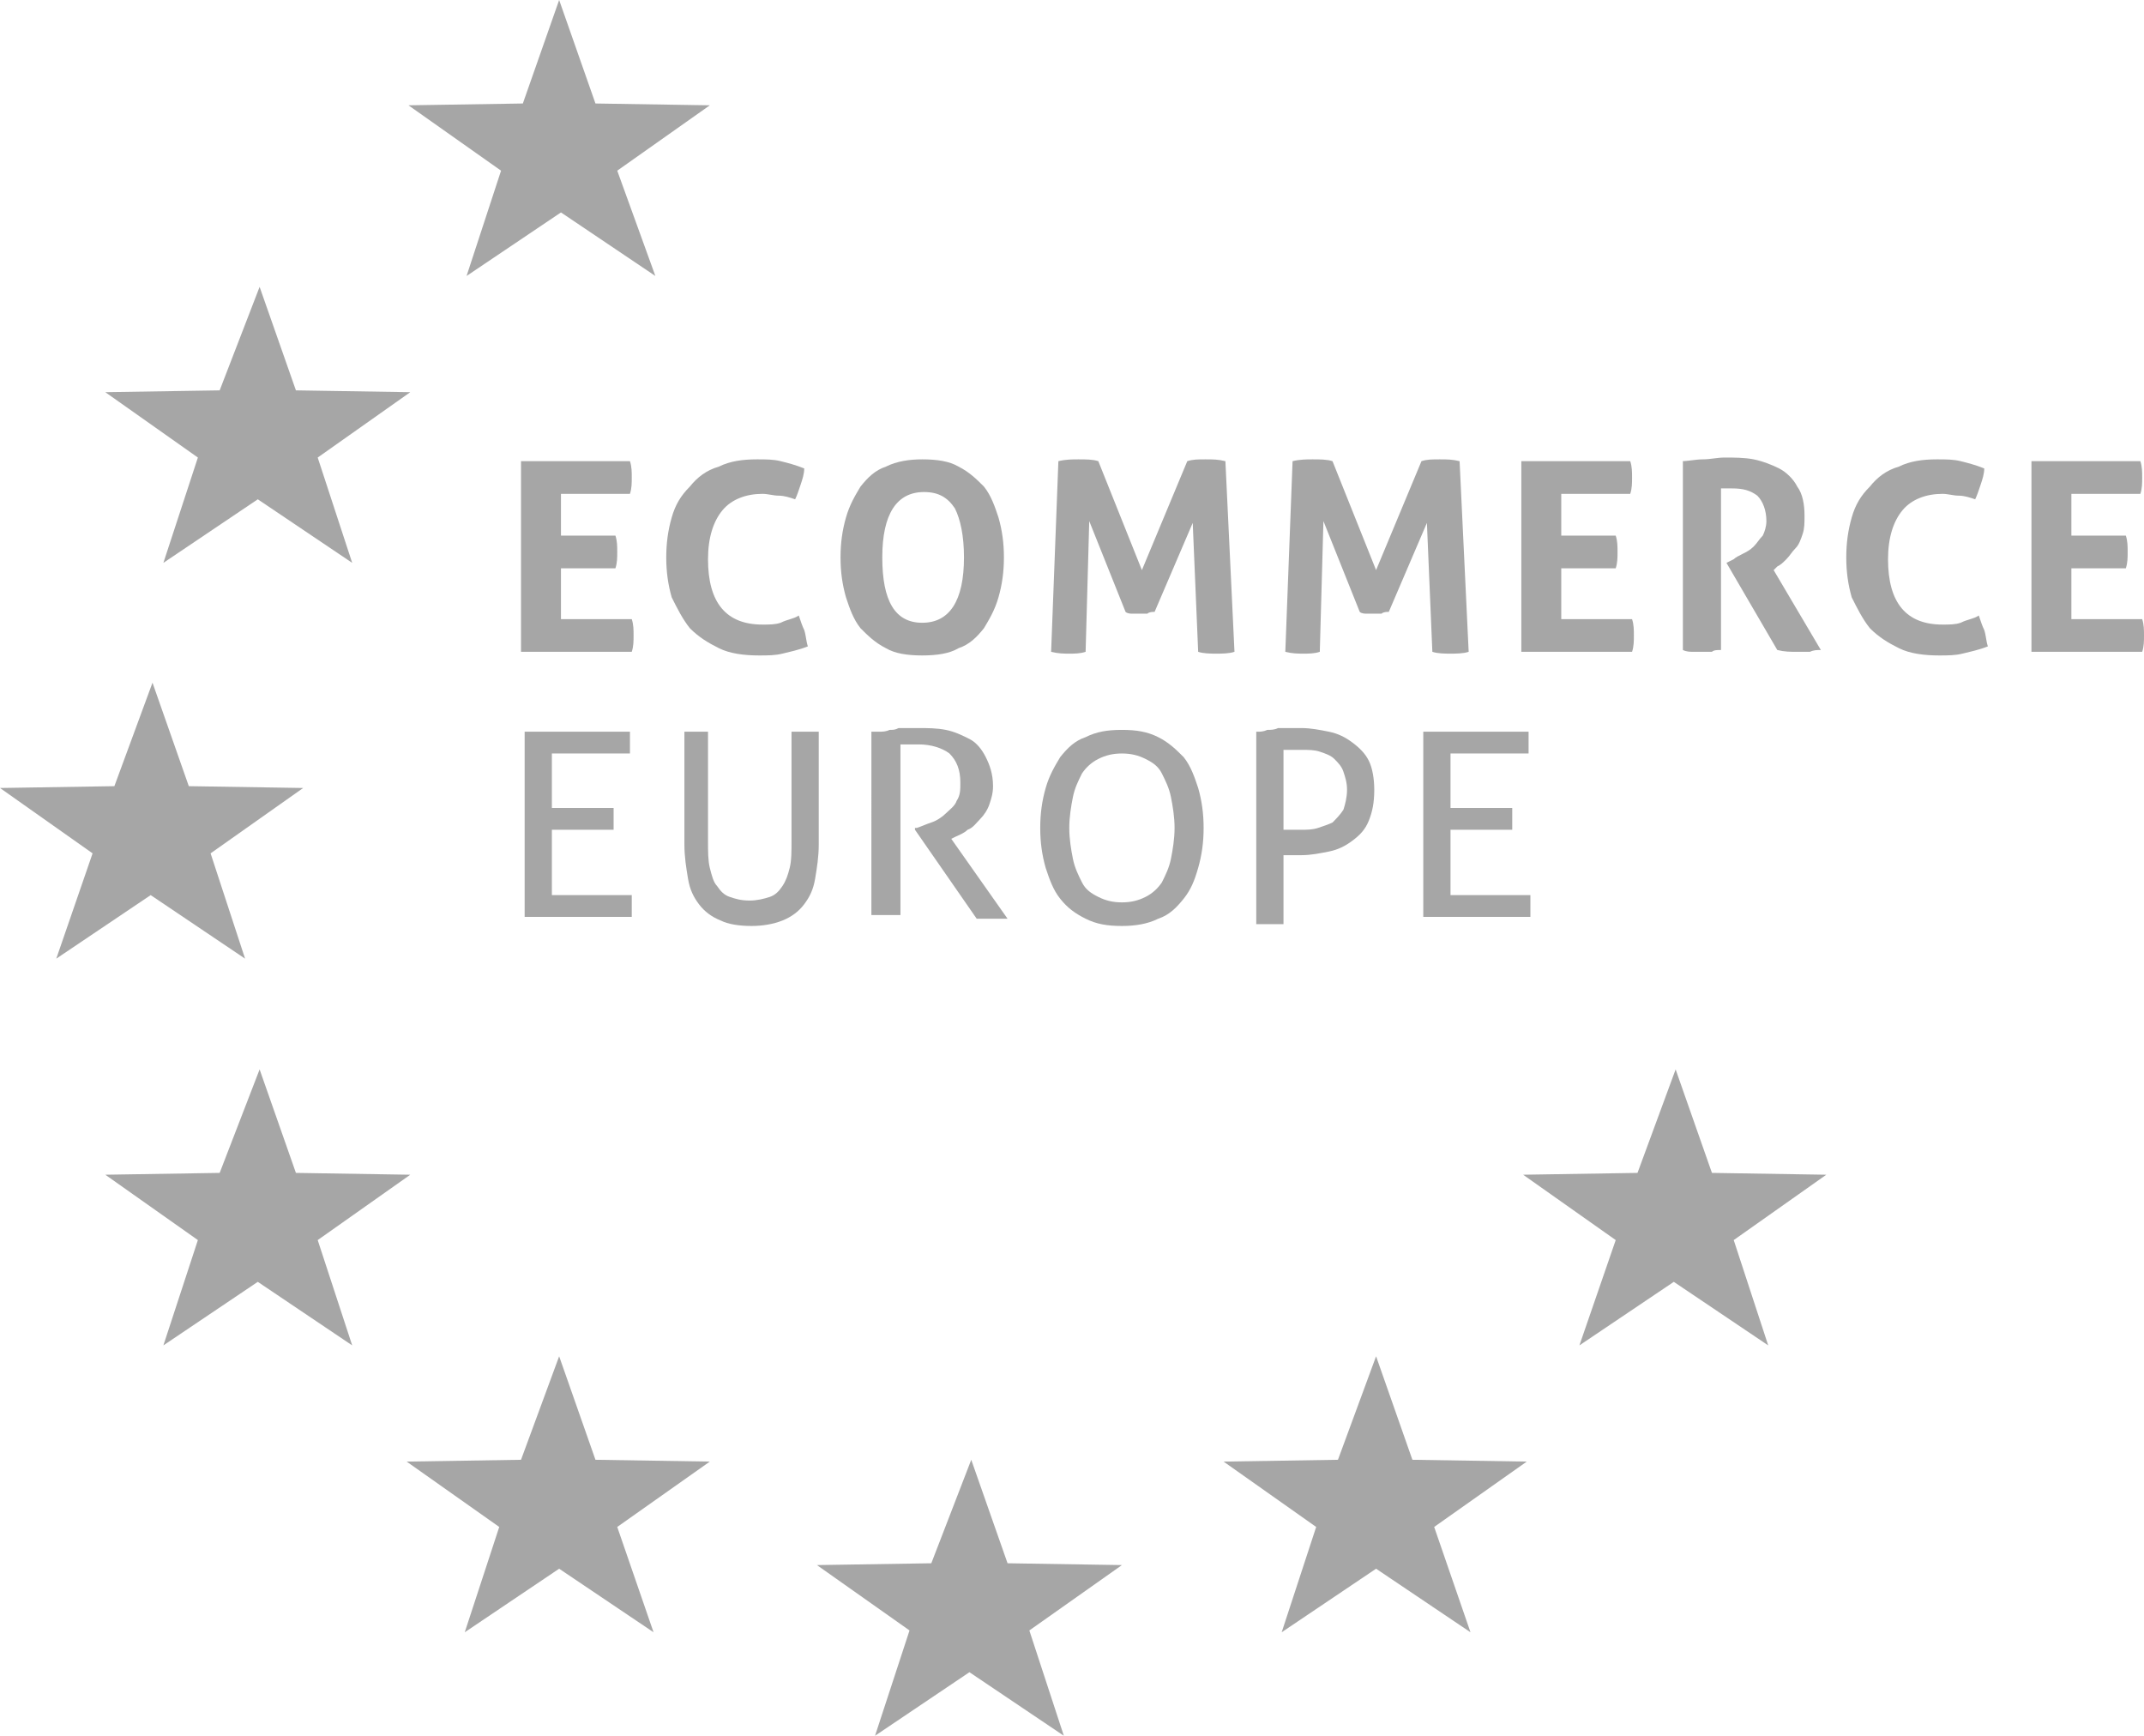 <?xml version="1.0" encoding="utf-8"?>
<!-- Generator: Adobe Illustrator 18.1.1, SVG Export Plug-In . SVG Version: 6.00 Build 0)  -->
<!DOCTYPE svg PUBLIC "-//W3C//DTD SVG 1.1//EN" "http://www.w3.org/Graphics/SVG/1.1/DTD/svg11.dtd">
<svg version="1.1" id="Laag_1" xmlns="http://www.w3.org/2000/svg" xmlns:xlink="http://www.w3.org/1999/xlink" x="0px" y="0px"
	 viewBox="0 0 118.1 95.6" style="enable-background:new 0 0 118.1 95.6;" xml:space="preserve">
<g>
	<path style="fill:#A6A6A6;" d="M28.7,25.4h6c0.1,0.3,0.1,0.6,0.1,0.9c0,0.3,0,0.6-0.1,0.9h-3.8v2.3h3c0.1,0.3,0.1,0.6,0.1,0.9
		c0,0.3,0,0.6-0.1,0.9h-3v2.8h3.9c0.1,0.3,0.1,0.6,0.1,0.9c0,0.3,0,0.6-0.1,0.9h-6.1V25.4z"/>
	<path style="fill:#A6A6A6;" d="M44,33.9c0.1,0.3,0.2,0.6,0.3,0.8c0.1,0.3,0.1,0.6,0.2,0.9c-0.5,0.2-1,0.3-1.4,0.4
		c-0.4,0.1-0.8,0.1-1.3,0.1c-0.8,0-1.6-0.1-2.2-0.4c-0.6-0.3-1.1-0.6-1.6-1.1c-0.4-0.5-0.7-1.1-1-1.7c-0.2-0.7-0.3-1.4-0.3-2.2
		c0-0.8,0.1-1.5,0.3-2.2c0.2-0.7,0.5-1.2,1-1.7c0.4-0.5,0.9-0.9,1.6-1.1c0.6-0.3,1.3-0.4,2.1-0.4c0.5,0,0.9,0,1.3,0.1
		c0.4,0.1,0.8,0.2,1.3,0.4c0,0.3-0.1,0.6-0.2,0.9c-0.1,0.3-0.2,0.6-0.3,0.8c-0.3-0.1-0.6-0.2-0.9-0.2s-0.6-0.1-0.9-0.1
		c-0.9,0-1.7,0.3-2.2,0.9c-0.5,0.6-0.8,1.5-0.8,2.7c0,2.4,1,3.6,3,3.6c0.4,0,0.7,0,1-0.1C43.4,34.1,43.7,34.1,44,33.9z"/>
	<path style="fill:#A6A6A6;" d="M50.8,36.1c-0.8,0-1.5-0.1-2-0.4c-0.6-0.3-1-0.7-1.4-1.1c-0.4-0.5-0.6-1.1-0.8-1.7
		c-0.2-0.7-0.3-1.4-0.3-2.2c0-0.8,0.1-1.5,0.3-2.2c0.2-0.7,0.5-1.2,0.8-1.7c0.4-0.5,0.8-0.9,1.4-1.1c0.6-0.3,1.3-0.4,2-0.4
		c0.8,0,1.5,0.1,2,0.4c0.6,0.3,1,0.7,1.4,1.1c0.4,0.5,0.6,1.1,0.8,1.7c0.2,0.7,0.3,1.4,0.3,2.2c0,0.8-0.1,1.5-0.3,2.2
		c-0.2,0.7-0.5,1.2-0.8,1.7c-0.4,0.5-0.8,0.9-1.4,1.1C52.3,36,51.6,36.1,50.8,36.1z M50.8,34.3c1.5,0,2.3-1.2,2.3-3.6
		c0-1.2-0.2-2.1-0.5-2.7c-0.4-0.6-0.9-0.9-1.7-0.9c-1.5,0-2.3,1.2-2.3,3.6S49.3,34.3,50.8,34.3z"/>
	<path style="fill:#A6A6A6;" d="M58.3,25.4c0.4-0.1,0.8-0.1,1.1-0.1c0.4,0,0.8,0,1.1,0.1l2.4,6l2.5-6c0.3-0.1,0.6-0.1,1-0.1
		c0.4,0,0.7,0,1.1,0.1L68,35.9C67.7,36,67.3,36,67,36c-0.3,0-0.7,0-1-0.1l-0.3-7.1l-2.1,4.9c-0.1,0-0.3,0-0.4,0.1
		c-0.1,0-0.3,0-0.4,0c-0.1,0-0.3,0-0.4,0c-0.1,0-0.3,0-0.4-0.1l-2-5l-0.2,7.2C59.5,36,59.2,36,58.9,36c-0.3,0-0.6,0-1-0.1L58.3,25.4
		z"/>
	<path style="fill:#A6A6A6;" d="M71.2,25.4c0.4-0.1,0.8-0.1,1.1-0.1c0.4,0,0.8,0,1.1,0.1l2.4,6l2.5-6c0.3-0.1,0.6-0.1,1-0.1
		c0.4,0,0.7,0,1.1,0.1l0.5,10.5C80.6,36,80.2,36,79.9,36c-0.3,0-0.7,0-1-0.1l-0.3-7.1l-2.1,4.9c-0.1,0-0.3,0-0.4,0.1
		c-0.1,0-0.3,0-0.4,0c-0.1,0-0.3,0-0.4,0c-0.1,0-0.3,0-0.4-0.1l-2-5l-0.2,7.2C72.4,36,72.1,36,71.8,36c-0.3,0-0.6,0-1-0.1L71.2,25.4
		z"/>
	<path style="fill:#A6A6A6;" d="M83.8,25.4h6c0.1,0.3,0.1,0.6,0.1,0.9c0,0.3,0,0.6-0.1,0.9H86v2.3h3c0.1,0.3,0.1,0.6,0.1,0.9
		c0,0.3,0,0.6-0.1,0.9h-3v2.8h3.9c0.1,0.3,0.1,0.6,0.1,0.9c0,0.3,0,0.6-0.1,0.9h-6.1V25.4z"/>
	<path style="fill:#A6A6A6;" d="M92.6,25.4c0.4,0,0.8-0.1,1.2-0.1c0.4,0,0.8-0.1,1.2-0.1c0.5,0,1.1,0,1.6,0.1c0.5,0.1,1,0.3,1.4,0.5
		c0.4,0.2,0.8,0.6,1,1c0.3,0.4,0.4,1,0.4,1.6c0,0.4,0,0.7-0.1,1c-0.1,0.3-0.2,0.6-0.4,0.8c-0.2,0.2-0.3,0.4-0.5,0.6
		c-0.2,0.2-0.3,0.3-0.5,0.4l-0.2,0.2l2.6,4.4c-0.2,0-0.4,0-0.6,0.1c-0.2,0-0.4,0-0.7,0c-0.4,0-0.7,0-1.1-0.1L95.1,31l0.4-0.2
		c0.1-0.1,0.3-0.2,0.5-0.3c0.2-0.1,0.4-0.2,0.6-0.4c0.2-0.2,0.3-0.4,0.5-0.6c0.1-0.2,0.2-0.5,0.2-0.8c0-0.6-0.2-1.1-0.5-1.4
		c-0.4-0.3-0.8-0.4-1.4-0.4c-0.2,0-0.4,0-0.6,0v8.9c-0.2,0-0.4,0-0.5,0.1c-0.2,0-0.3,0-0.5,0c-0.2,0-0.3,0-0.5,0
		c-0.2,0-0.4,0-0.6-0.1V25.4z"/>
	<path style="fill:#A6A6A6;" d="M109,33.9c0.1,0.3,0.2,0.6,0.3,0.8c0.1,0.3,0.1,0.6,0.2,0.9c-0.5,0.2-1,0.3-1.4,0.4
		c-0.4,0.1-0.8,0.1-1.3,0.1c-0.8,0-1.6-0.1-2.2-0.4c-0.6-0.3-1.1-0.6-1.6-1.1c-0.4-0.5-0.7-1.1-1-1.7c-0.2-0.7-0.3-1.4-0.3-2.2
		c0-0.8,0.1-1.5,0.3-2.2c0.2-0.7,0.5-1.2,1-1.7c0.4-0.5,0.9-0.9,1.6-1.1c0.6-0.3,1.3-0.4,2.1-0.4c0.5,0,0.9,0,1.3,0.1
		c0.4,0.1,0.8,0.2,1.3,0.4c0,0.3-0.1,0.6-0.2,0.9c-0.1,0.3-0.2,0.6-0.3,0.8c-0.3-0.1-0.6-0.2-0.9-0.2c-0.3,0-0.6-0.1-0.9-0.1
		c-0.9,0-1.7,0.3-2.2,0.9c-0.5,0.6-0.8,1.5-0.8,2.7c0,2.4,1,3.6,3,3.6c0.4,0,0.7,0,1-0.1C108.4,34.1,108.7,34.1,109,33.9z"/>
	<path style="fill:#A6A6A6;" d="M111.9,25.4h6c0.1,0.3,0.1,0.6,0.1,0.9c0,0.3,0,0.6-0.1,0.9h-3.8v2.3h3c0.1,0.3,0.1,0.6,0.1,0.9
		c0,0.3,0,0.6-0.1,0.9h-3v2.8h3.9c0.1,0.3,0.1,0.6,0.1,0.9c0,0.3,0,0.6-0.1,0.9h-6.1V25.4z"/>
	<path style="fill:#A6A6A6;" d="M28.9,40.3h5.8c0,0.2,0,0.4,0,0.6c0,0.1,0,0.2,0,0.3c0,0.1,0,0.2,0,0.3h-4.3v3h3.4
		c0,0.1,0,0.2,0,0.3c0,0.1,0,0.2,0,0.3c0,0.1,0,0.2,0,0.3c0,0.1,0,0.2,0,0.3h-3.4v3.6h4.4c0,0.2,0,0.4,0,0.6c0,0.1,0,0.2,0,0.3
		c0,0.1,0,0.2,0,0.3h-5.9V40.3z"/>
	<path style="fill:#A6A6A6;" d="M37.5,40.3c0.2,0,0.5,0,0.8,0c0.3,0,0.5,0,0.7,0v6c0,0.6,0,1.1,0.1,1.5c0.1,0.4,0.2,0.8,0.4,1
		c0.2,0.3,0.4,0.5,0.7,0.6c0.3,0.1,0.6,0.2,1.1,0.2c0.4,0,0.8-0.1,1.1-0.2c0.3-0.1,0.5-0.3,0.7-0.6c0.2-0.3,0.3-0.6,0.4-1
		c0.1-0.4,0.1-0.9,0.1-1.5v-6c0.2,0,0.5,0,0.7,0c0.3,0,0.5,0,0.8,0v6.2c0,0.7-0.1,1.3-0.2,1.9c-0.1,0.6-0.3,1-0.6,1.4
		c-0.3,0.4-0.7,0.7-1.2,0.9c-0.5,0.2-1.1,0.3-1.7,0.3c-0.7,0-1.3-0.1-1.7-0.3c-0.5-0.2-0.9-0.5-1.2-0.9c-0.3-0.4-0.5-0.8-0.6-1.4
		c-0.1-0.6-0.2-1.2-0.2-1.9V40.3z"/>
	<path style="fill:#A6A6A6;" d="M48.4,40.3c0.2,0,0.4,0,0.6-0.1c0.2,0,0.3,0,0.5-0.1c0.2,0,0.3,0,0.5,0c0.2,0,0.4,0,0.6,0
		c0.5,0,1,0,1.5,0.1c0.5,0.1,0.9,0.3,1.3,0.5c0.4,0.2,0.7,0.6,0.9,1c0.2,0.4,0.4,0.9,0.4,1.6c0,0.4-0.1,0.7-0.2,1
		c-0.1,0.3-0.3,0.6-0.5,0.8c-0.2,0.2-0.4,0.5-0.7,0.6c-0.2,0.2-0.5,0.3-0.7,0.4l-0.2,0.1l3.1,4.4c-0.3,0-0.6,0-0.9,0
		c-0.3,0-0.5,0-0.8,0l-3.4-4.9v-0.1l0.1,0c0.3-0.1,0.5-0.2,0.8-0.3c0.3-0.1,0.6-0.3,0.8-0.5c0.2-0.2,0.5-0.4,0.6-0.7
		c0.2-0.3,0.2-0.6,0.2-1c0-0.7-0.2-1.2-0.6-1.6c-0.4-0.3-1-0.5-1.7-0.5c-0.2,0-0.3,0-0.5,0c-0.1,0-0.3,0-0.5,0v9.4
		c-0.1,0-0.2,0-0.4,0c-0.1,0-0.3,0-0.4,0c-0.1,0-0.2,0-0.4,0c-0.1,0-0.3,0-0.4,0V40.3z"/>
	<path style="fill:#A6A6A6;" d="M61.8,51c-0.8,0-1.4-0.1-2-0.4c-0.6-0.3-1-0.6-1.4-1.1c-0.4-0.5-0.6-1.1-0.8-1.7
		c-0.2-0.7-0.3-1.4-0.3-2.2c0-0.8,0.1-1.5,0.3-2.2c0.2-0.7,0.5-1.2,0.8-1.7c0.4-0.5,0.8-0.9,1.4-1.1c0.6-0.3,1.2-0.4,2-0.4
		c0.8,0,1.4,0.1,2,0.4c0.6,0.3,1,0.7,1.4,1.1c0.4,0.5,0.6,1.1,0.8,1.7c0.2,0.7,0.3,1.4,0.3,2.2c0,0.8-0.1,1.5-0.3,2.2
		c-0.2,0.7-0.4,1.2-0.8,1.7c-0.4,0.5-0.8,0.9-1.4,1.1C63.2,50.9,62.5,51,61.8,51z M61.8,49.7c0.5,0,0.9-0.1,1.3-0.3
		c0.4-0.2,0.7-0.5,0.9-0.8c0.2-0.4,0.4-0.8,0.5-1.3c0.1-0.5,0.2-1.1,0.2-1.7c0-0.6-0.1-1.2-0.2-1.7c-0.1-0.5-0.3-0.9-0.5-1.3
		c-0.2-0.4-0.5-0.6-0.9-0.8c-0.4-0.2-0.8-0.3-1.3-0.3c-0.5,0-0.9,0.1-1.3,0.3c-0.4,0.2-0.7,0.5-0.9,0.8c-0.2,0.4-0.4,0.8-0.5,1.3
		c-0.1,0.5-0.2,1.1-0.2,1.7c0,0.6,0.1,1.2,0.2,1.7c0.1,0.5,0.3,0.9,0.5,1.3c0.2,0.4,0.5,0.6,0.9,0.8C60.9,49.6,61.3,49.7,61.8,49.7z
		"/>
	<path style="fill:#A6A6A6;" d="M69.3,40.3c0.1,0,0.3,0,0.5-0.1c0.2,0,0.4,0,0.6-0.1c0.2,0,0.4,0,0.7,0c0.2,0,0.4,0,0.6,0
		c0.5,0,1,0.1,1.5,0.2c0.5,0.1,0.9,0.3,1.3,0.6c0.4,0.3,0.7,0.6,0.9,1c0.2,0.4,0.3,1,0.3,1.6c0,0.7-0.1,1.2-0.3,1.7
		c-0.2,0.5-0.5,0.8-0.9,1.1c-0.4,0.3-0.8,0.5-1.3,0.6c-0.5,0.1-1,0.2-1.5,0.2c-0.2,0-0.3,0-0.5,0c-0.1,0-0.3,0-0.5,0v3.8
		c-0.2,0-0.5,0-0.7,0c-0.1,0-0.2,0-0.4,0c-0.1,0-0.3,0-0.4,0V40.3z M70.8,45.7c0.2,0,0.3,0,0.4,0c0.1,0,0.3,0,0.5,0
		c0.3,0,0.6,0,0.9-0.1c0.3-0.1,0.6-0.2,0.8-0.3c0.2-0.2,0.4-0.4,0.6-0.7c0.1-0.3,0.2-0.7,0.2-1.1c0-0.4-0.1-0.7-0.2-1
		c-0.1-0.3-0.3-0.5-0.5-0.7c-0.2-0.2-0.5-0.3-0.8-0.4c-0.3-0.1-0.6-0.1-1-0.1c-0.4,0-0.7,0-1,0V45.7z"/>
	<path style="fill:#A6A6A6;" d="M78.4,40.3h5.8c0,0.2,0,0.4,0,0.6c0,0.1,0,0.2,0,0.3c0,0.1,0,0.2,0,0.3h-4.3v3h3.4
		c0,0.1,0,0.2,0,0.3c0,0.1,0,0.2,0,0.3c0,0.1,0,0.2,0,0.3c0,0.1,0,0.2,0,0.3h-3.4v3.6h4.4c0,0.2,0,0.4,0,0.6c0,0.1,0,0.2,0,0.3
		c0,0.1,0,0.2,0,0.3h-5.9V40.3z"/>
</g>
<path style="fill:#A6A6A6;" d="M8.4,37.6l2,5.7l6.3,0.1L11.6,47l1.9,5.8l-5.2-3.5l-5.2,3.5L5.1,47L0,43.4l6.3-0.1L8.4,37.6z
	 M12.1,21.5l-6.3,0.1l5.1,3.6L9,31l5.2-3.5l5.2,3.5l-1.9-5.8l5.1-3.6l-6.3-0.1l-2-5.7L12.1,21.5z M34,9.4l5.1-3.6l-6.3-0.1l-2-5.7
	l-2,5.7l-6.3,0.1l5.1,3.6l-1.9,5.8l5.2-3.5l5.2,3.5 M28.7,80.4l-6.3,0.1l5.1,3.6l-1.9,5.8l5.2-3.5l5.2,3.5L34,84.1l5.1-3.6l-6.3-0.1
	l-2-5.7L28.7,80.4z M73.7,80.4l-6.3,0.1l5.1,3.6l-1.9,5.8l5.2-3.5l5.2,3.5L79,84.1l5.1-3.6l-6.3-0.1l-2-5.7L73.7,80.4z M12.1,64.6
	l-6.3,0.1l5.1,3.6L9,74.1l5.2-3.5l5.2,3.5l-1.9-5.8l5.1-3.6l-6.3-0.1l-2-5.7L12.1,64.6z M90.2,64.6l-6.3,0.1l5.1,3.6L87,74.1
	l5.2-3.5l5.2,3.5l-1.9-5.8l5.1-3.6l-6.3-0.1l-2-5.7L90.2,64.6z M51.3,86.1L45,86.2l5.1,3.6l-1.9,5.8l5.2-3.5l5.2,3.5l-1.9-5.8
	l5.1-3.6l-6.3-0.1l-2-5.7L51.3,86.1z"/>
<g>
</g>
<g>
</g>
<g>
</g>
<g>
</g>
<g>
</g>
<g>
</g>
</svg>
